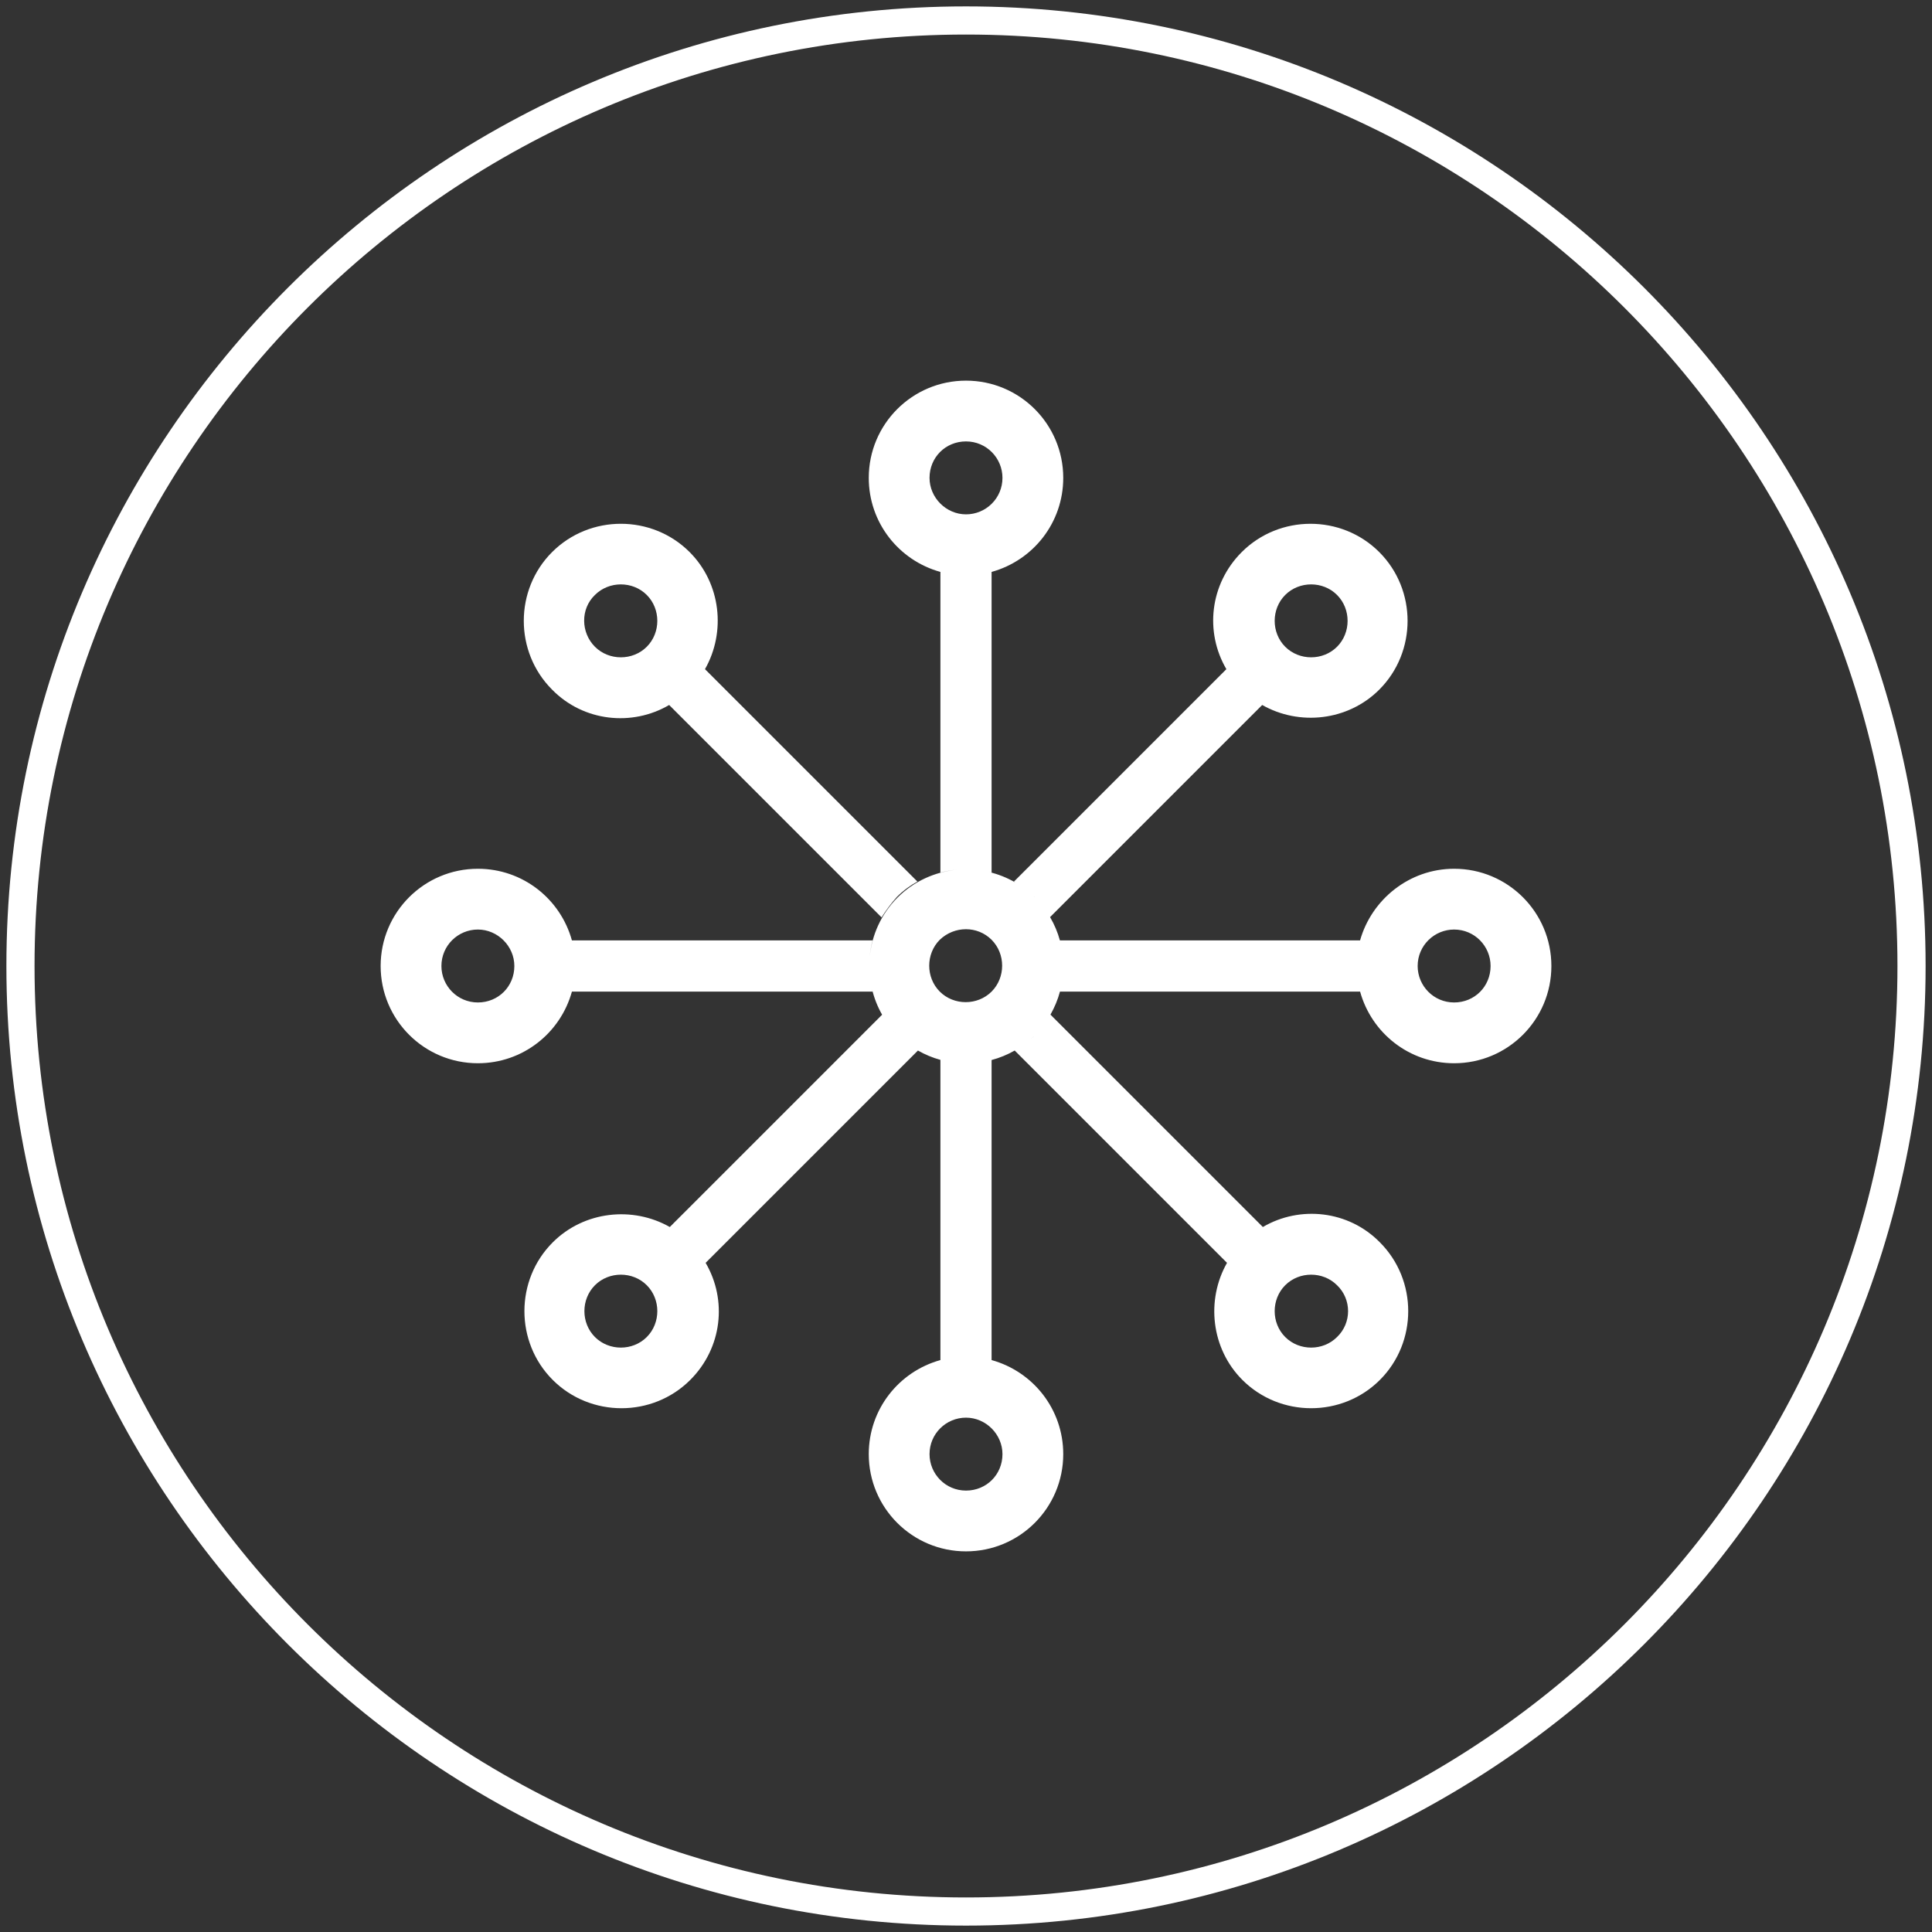 <?xml version="1.0" encoding="utf-8"?>
<!-- Generator: Adobe Illustrator 14.0.0, SVG Export Plug-In . SVG Version: 6.00 Build 43363)  -->
<!DOCTYPE svg PUBLIC "-//W3C//DTD SVG 1.0//EN" "http://www.w3.org/TR/2001/REC-SVG-20010904/DTD/svg10.dtd">
<svg version="1.0" id="Livello_1" xmlns="http://www.w3.org/2000/svg" xmlns:xlink="http://www.w3.org/1999/xlink" x="0px" y="0px"
	 width="300px" height="300px" viewBox="0 0 300 300" enable-background="new 0 0 300 300" xml:space="preserve">
<rect x="0" y="0" width="300" height="300" fill="#333333" stroke="none"/>
<g id="Nuovo_simbolo_38">
</g>
<g>
	<path fill="#FFFFFF" d="M150,0.993C67.848,0.993,0.993,67.848,0.993,150S67.848,299.007,150,299.007S299.007,232.152,299.007,150
		S232.152,0.993,150,0.993z M150,294.636C70.232,294.636,5.364,229.768,5.364,150C5.364,70.232,70.232,5.364,150,5.364
		c79.768,0,144.636,64.868,144.636,144.636C294.636,229.768,229.768,294.636,150,294.636z"/>
	<path fill="#FFFFFF" d="M103.907,109.47l32.98,32.98c0.696-1.093,1.49-2.186,2.384-3.179c0.994-0.993,2.086-1.788,3.179-2.384
		l-32.98-32.98c3.278-5.762,2.483-13.311-2.384-18.179c-5.861-5.861-15.497-5.861-21.357,0s-5.861,15.497,0,21.357
		C90.596,112.053,98.146,112.848,103.907,109.47z M92.384,92.384c2.185-2.186,5.861-2.186,8.046,0c2.185,2.185,2.185,5.861,0,8.046
		c-2.186,2.185-5.861,2.185-8.046,0C90.199,98.245,90.099,94.569,92.384,92.384z"/>
	<path fill="#FFFFFF" d="M225.795,134.901c-6.954,0-12.814,4.768-14.604,11.125h-46.61c-0.343-1.256-0.854-2.469-1.526-3.617
		l32.938-32.939c5.762,3.278,13.312,2.483,18.179-2.384c5.861-5.861,5.861-15.497,0-21.357s-15.496-5.861-21.357,0
		c-4.967,4.967-5.762,12.417-2.384,18.179l-32.98,32.98c0.07,0.045,0.14,0.098,0.21,0.144c-1.29-0.75-2.667-1.292-4.088-1.628
		c0.134,0.032,0.269,0.058,0.401,0.094V88.808c6.457-1.788,11.126-7.649,11.126-14.603c0-8.344-6.756-15.099-15.1-15.099
		c-8.344,0-15.099,6.755-15.099,15.099c0,6.954,4.668,12.815,11.125,14.603v46.688c0.822-0.221,1.665-0.364,2.514-0.444
		c-3.356,0.332-6.62,1.77-9.169,4.319s-3.987,5.813-4.319,9.169c0.081-0.849,0.223-1.692,0.444-2.514H88.808
		c-1.788-6.457-7.649-11.125-14.603-11.125c-8.344,0-15.099,6.755-15.099,15.099c0,8.344,6.755,15.1,15.099,15.1
		c6.954,0,12.815-4.669,14.603-11.126h46.688c-0.036-0.134-0.063-0.271-0.095-0.405c0.328,1.387,0.851,2.731,1.572,3.994
		l-32.967,32.967c-5.762-3.277-13.312-2.482-18.179,2.385c-5.861,5.861-5.861,15.496,0,21.357c5.861,5.861,15.497,5.861,21.358,0
		c4.967-4.967,5.762-12.417,2.384-18.179l32.968-32.967c1.109,0.633,2.28,1.12,3.489,1.449v46.616
		c-6.457,1.789-11.125,7.649-11.125,14.604c0,8.344,6.755,15.1,15.099,15.1c8.344,0,15.1-6.756,15.1-15.1
		c0-6.954-4.669-12.814-11.126-14.604V164.6c1.244-0.33,2.449-0.823,3.589-1.474l32.967,32.967
		c-3.277,5.762-2.482,13.312,2.385,18.179c5.861,5.861,15.496,5.861,21.357,0s5.861-15.496,0-21.357
		c-4.867-4.967-12.417-5.762-18.179-2.385l-32.979-32.979c0,0,0,0,0,0.001c0.648-1.141,1.144-2.34,1.476-3.577h46.603
		c1.789,6.457,7.649,11.126,14.604,11.126c8.344,0,15.1-6.756,15.1-15.1C240.895,141.656,234.139,134.901,225.795,134.901z
		 M199.569,92.384c2.186-2.186,5.861-2.186,8.046,0c2.186,2.185,2.186,5.861,0,8.046c-2.185,2.185-5.86,2.185-8.046,0
		C197.385,98.245,197.385,94.569,199.569,92.384z M74.205,155.662c-3.179,0-5.662-2.582-5.662-5.662
		c0-3.179,2.583-5.662,5.662-5.662c3.08,0,5.663,2.583,5.663,5.662C79.868,153.179,77.384,155.662,74.205,155.662z M100.431,207.615
		c-2.186,2.186-5.861,2.186-8.046,0c-2.186-2.185-2.186-5.86,0-8.046c2.185-2.185,5.861-2.185,8.046,0
		C102.616,201.755,102.616,205.431,100.431,207.615z M199.569,199.569c2.186-2.185,5.861-2.185,8.046,0
		c2.285,2.186,2.285,5.861,0,8.046c-2.185,2.186-5.86,2.186-8.046,0C197.385,205.431,197.385,201.755,199.569,199.569z
		 M161.416,140.131c-0.144-0.164-0.288-0.327-0.44-0.486C161.126,139.806,161.275,139.966,161.416,140.131z M160.629,139.271
		c0.02,0.02,0.036,0.041,0.056,0.06c-0.054-0.053-0.112-0.099-0.167-0.151C160.553,139.212,160.593,139.239,160.629,139.271z
		 M144.338,74.205c0-3.179,2.483-5.662,5.662-5.662s5.662,2.583,5.662,5.662c0,3.179-2.582,5.663-5.662,5.663
		C146.92,79.868,144.338,77.285,144.338,74.205z M152.5,135.187c-0.242-0.039-0.484-0.076-0.727-0.104
		C152.017,135.111,152.258,135.147,152.5,135.187z M151.256,135.032c-0.366-0.029-0.731-0.049-1.098-0.052
		C150.524,134.984,150.891,135.002,151.256,135.032z M150.029,134.976c-0.46,0-0.919,0.023-1.378,0.065
		C149.11,135.001,149.569,134.975,150.029,134.976z M135.041,148.651c-0.042,0.458-0.064,0.918-0.065,1.378
		C134.975,149.569,135.001,149.11,135.041,148.651z M135.083,151.772c0.027,0.244,0.064,0.486,0.104,0.729
		C135.147,152.26,135.111,152.017,135.083,151.772z M134.98,150.158c0.002,0.367,0.023,0.732,0.052,1.097
		C135.002,150.89,134.984,150.524,134.98,150.158z M138.505,159.769c0.275,0.328,0.558,0.652,0.866,0.96
		C139.061,160.418,138.776,160.096,138.505,159.769z M137.864,158.936c0.094,0.129,0.184,0.26,0.282,0.386
		C138.048,159.193,137.956,159.065,137.864,158.936z M155.662,225.795c0,3.179-2.483,5.662-5.662,5.662s-5.662-2.583-5.662-5.662
		c0-3.18,2.583-5.662,5.662-5.662C153.08,220.133,155.662,222.715,155.662,225.795z M153.974,153.974
		c-2.186,2.186-5.861,2.186-8.046,0s-2.186-5.861,0-8.046c2.285-2.186,5.861-2.186,8.046,0S156.159,151.788,153.974,153.974z
		 M159.773,161.591c0.326-0.274,0.648-0.556,0.955-0.862C160.419,161.037,160.099,161.32,159.773,161.591z M158.942,162.231
		c0.124-0.091,0.251-0.179,0.373-0.273C159.191,162.053,159.067,162.143,158.942,162.231z M225.795,155.662
		c-3.18,0-5.662-2.582-5.662-5.662c0-3.179,2.582-5.662,5.662-5.662c3.179,0,5.662,2.583,5.662,5.662
		C231.457,153.179,228.974,155.662,225.795,155.662z"/>
</g>
</svg>
